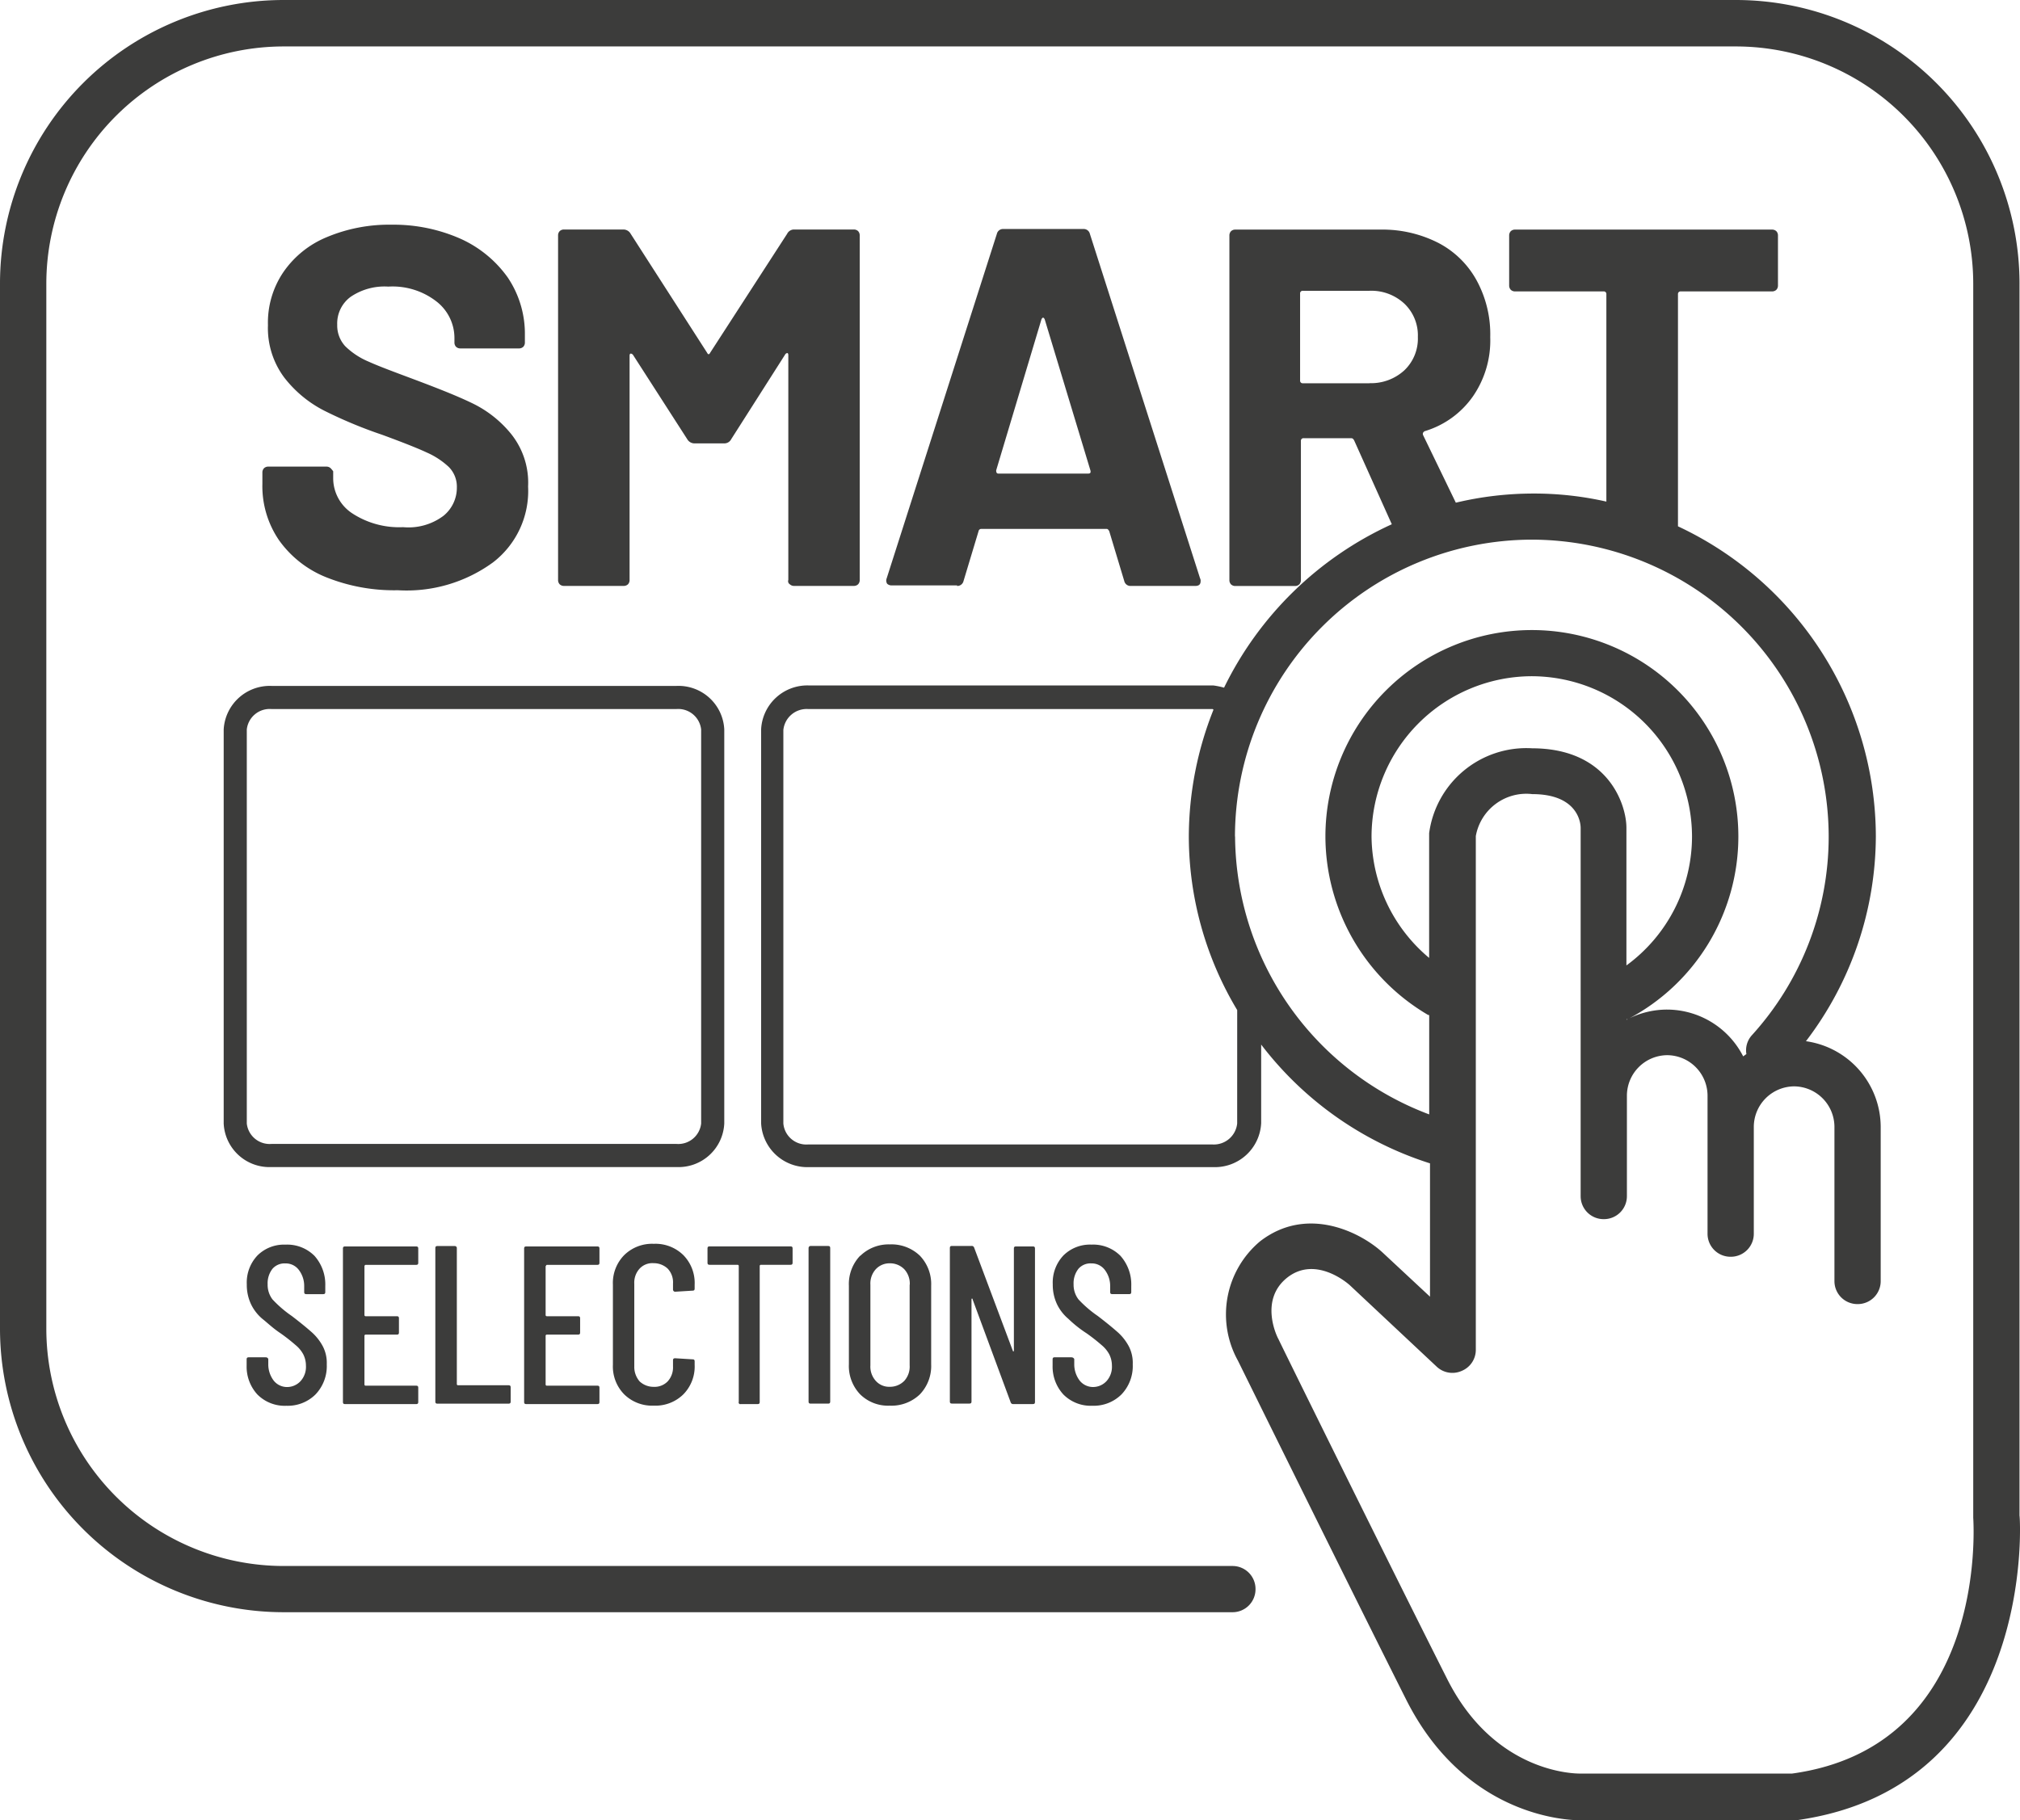 <svg xmlns="http://www.w3.org/2000/svg" width="91.181" height="82.181" viewBox="0 0 91.181 82.181">
  <path id="Tracciato_208" data-name="Tracciato 208" d="M-883.207-3608.274v-17.791a2.068,2.068,0,0,0-2.16-1.966h-18.276a2.084,2.084,0,0,0-2.16,1.966v17.791a2.068,2.068,0,0,0,2.16,1.966h18.276A2.068,2.068,0,0,0-883.207-3608.274Zm-1.044,0a1.04,1.04,0,0,1-1.117.922h-18.276a1.039,1.039,0,0,1-1.116-.922v-17.791a1.039,1.039,0,0,1,1.116-.922h18.276a1.04,1.04,0,0,1,1.117.922Zm-16.723-29.586a.276.276,0,0,0-.194-.073h-2.621a.276.276,0,0,0-.194.073.276.276,0,0,0-.073.194v.51a4.323,4.323,0,0,0,.752,2.548,4.8,4.8,0,0,0,2.136,1.674,8.236,8.236,0,0,0,3.228.583,6.615,6.615,0,0,0,4.3-1.262,4.066,4.066,0,0,0,1.578-3.422,3.517,3.517,0,0,0-.752-2.354,5.113,5.113,0,0,0-1.675-1.359c-.631-.315-1.481-.655-2.573-1.068-.971-.364-1.7-.631-2.184-.85a3.382,3.382,0,0,1-1.068-.7,1.377,1.377,0,0,1-.364-.971,1.488,1.488,0,0,1,.607-1.262,2.719,2.719,0,0,1,1.7-.461,3.227,3.227,0,0,1,2.184.68,2.09,2.09,0,0,1,.8,1.65v.194a.276.276,0,0,0,.073.194.276.276,0,0,0,.194.073h2.646a.277.277,0,0,0,.194-.073.277.277,0,0,0,.073-.194v-.34a4.546,4.546,0,0,0-.777-2.6,5.26,5.26,0,0,0-2.136-1.748,7.475,7.475,0,0,0-3.107-.631,7.253,7.253,0,0,0-2.912.558,4.416,4.416,0,0,0-1.966,1.578,4.059,4.059,0,0,0-.7,2.4,3.731,3.731,0,0,0,.728,2.354,5.368,5.368,0,0,0,1.8,1.5,20.449,20.449,0,0,0,2.621,1.093c.922.339,1.6.606,2.014.8a3.533,3.533,0,0,1,1,.655,1.262,1.262,0,0,1,.364.922,1.63,1.63,0,0,1-.607,1.286,2.631,2.631,0,0,1-1.82.51,3.871,3.871,0,0,1-2.306-.631,1.9,1.9,0,0,1-.849-1.553v-.339A1.43,1.43,0,0,0-900.974-3637.86Zm28.275,5.315a.286.286,0,0,0,.291-.219l.68-2.257a.124.124,0,0,1,.121-.1h5.655c.049,0,.073.024.121.1l.68,2.257a.285.285,0,0,0,.291.219h2.912c.17,0,.243-.073.243-.219a.218.218,0,0,0-.024-.121l-4.975-15.558a.285.285,0,0,0-.291-.218h-3.616a.285.285,0,0,0-.291.218l-4.975,15.558a.267.267,0,0,0,.024.243.3.3,0,0,0,.218.073h2.937Zm3.81-12.039c.024-.048.049-.073.073-.073s.049.024.073.073l2.063,6.82c.024.1,0,.146-.1.146h-4.053c-.073,0-.1-.048-.1-.146Zm-11.359,11.965a.275.275,0,0,0,.194.073h2.694a.275.275,0,0,0,.194-.073.275.275,0,0,0,.073-.194v-15.558a.277.277,0,0,0-.073-.194.276.276,0,0,0-.194-.073h-2.694a.349.349,0,0,0-.315.194l-3.471,5.364q-.073.146-.146,0l-3.446-5.364a.378.378,0,0,0-.316-.194h-2.694a.277.277,0,0,0-.194.073.277.277,0,0,0-.073.194v15.558a.275.275,0,0,0,.073.194.275.275,0,0,0,.194.073h2.694a.275.275,0,0,0,.194-.073.275.275,0,0,0,.073-.194v-10.121c0-.073.024-.1.049-.1s.049,0,.1.048l2.451,3.811a.38.38,0,0,0,.316.194h1.359a.35.35,0,0,0,.315-.194l2.427-3.811a.13.13,0,0,1,.1-.073c.024,0,.048.024.048.1v10.145A.162.162,0,0,0-880.246-3632.618Zm55.507,42.062v-55.653A12.808,12.808,0,0,0-837.53-3659h-65.579a12.808,12.808,0,0,0-12.791,12.791V-3599a12.808,12.808,0,0,0,12.791,12.791h42.838a1.036,1.036,0,0,0,1.044-1.043,1.036,1.036,0,0,0-1.044-1.044h-42.838a10.721,10.721,0,0,1-10.7-10.7v-47.207a10.721,10.721,0,0,1,10.7-10.7h65.579a10.721,10.721,0,0,1,10.7,10.7v55.726c.024.413.631,10.339-8.179,11.553h-9.563c-.17,0-3.859.024-6.019-4.3-2.524-5-7.6-15.291-7.6-15.315-.049-.073-.9-1.771.413-2.791,1.262-.971,2.694.243,2.84.388l3.883,3.641a1.035,1.035,0,0,0,1.141.194,1.028,1.028,0,0,0,.631-.946v-23.2a2.315,2.315,0,0,1,2.548-1.893c1.966,0,2.184,1.189,2.184,1.529V-3605a1.036,1.036,0,0,0,1.044,1.044,1.036,1.036,0,0,0,1.044-1.044v-4.539a1.833,1.833,0,0,1,1.82-1.82,1.833,1.833,0,0,1,1.82,1.82v6.238a1.036,1.036,0,0,0,1.044,1.043,1.036,1.036,0,0,0,1.044-1.043v-4.83a1.834,1.834,0,0,1,1.82-1.82,1.834,1.834,0,0,1,1.82,1.82v6.966a1.036,1.036,0,0,0,1.044,1.044,1.036,1.036,0,0,0,1.044-1.044v-6.966a3.92,3.92,0,0,0-3.374-3.859,15.313,15.313,0,0,0,3.155-9.247,15.491,15.491,0,0,0-8.932-14v-10.485a.115.115,0,0,1,.121-.121h4.126a.277.277,0,0,0,.194-.073.277.277,0,0,0,.073-.194v-2.257a.277.277,0,0,0-.073-.194.277.277,0,0,0-.194-.073h-11.6a.276.276,0,0,0-.194.073.277.277,0,0,0-.073.194v2.257a.277.277,0,0,0,.073.194.276.276,0,0,0,.194.073h4a.114.114,0,0,1,.121.121v9.369a14.8,14.8,0,0,0-3.3-.364,15.129,15.129,0,0,0-3.495.413l-1.481-3.058c-.024-.073,0-.122.073-.17a4.078,4.078,0,0,0,2.184-1.578,4.442,4.442,0,0,0,.777-2.669,5.076,5.076,0,0,0-.607-2.548,4.153,4.153,0,0,0-1.723-1.7,5.545,5.545,0,0,0-2.6-.607h-6.577a.276.276,0,0,0-.194.073.277.277,0,0,0-.073.194v15.558a.277.277,0,0,0,.073.194.276.276,0,0,0,.194.073h2.694a.277.277,0,0,0,.194-.073.277.277,0,0,0,.073-.194v-6.286a.114.114,0,0,1,.121-.121h2.136c.073,0,.1.024.146.1l1.7,3.786a15.644,15.644,0,0,0-7.572,7.378,3.417,3.417,0,0,0-.485-.1h-18.252a2.088,2.088,0,0,0-2.16,1.991v17.766a2.088,2.088,0,0,0,2.16,1.99h18.252a2.088,2.088,0,0,0,2.16-1.99v-3.543a15.477,15.477,0,0,0,7.621,5.363v6.02l-2.136-1.99c-.971-.9-3.4-2.16-5.534-.51a4.306,4.306,0,0,0-1,5.388s5.073,10.291,7.6,15.315c2.646,5.242,7.208,5.437,7.864,5.437h9.733C-823.938-3578.324-824.715-3590.508-824.739-3590.557Zm-22.013-34.659a4.429,4.429,0,0,0-4.636,3.834v5.631a7.231,7.231,0,0,1-2.6-5.485,7.251,7.251,0,0,1,7.233-7.233,7.251,7.251,0,0,1,7.233,7.233,7.218,7.218,0,0,1-2.961,5.825v-6.213C-842.481-3622.618-843.258-3625.215-846.753-3625.215Zm-7.33-16.48h-3.01a.114.114,0,0,1-.121-.121v-3.932a.115.115,0,0,1,.121-.122h3.01a2.184,2.184,0,0,1,1.578.583,1.975,1.975,0,0,1,.607,1.5,1.977,1.977,0,0,1-.607,1.505A2.224,2.224,0,0,1-854.083-3641.7Zm-5.971,33.421a1.058,1.058,0,0,1-1.116.947h-18.252a1.041,1.041,0,0,1-1.117-.947v-17.766a1.057,1.057,0,0,1,1.117-.946h18.252c.024,0,.024.024.049.024a15.564,15.564,0,0,0-1.116,5.752,15.274,15.274,0,0,0,2.184,7.815Zm-.1-12.96a13.424,13.424,0,0,1,13.4-13.4,13.424,13.424,0,0,1,13.4,13.4,13.336,13.336,0,0,1-3.471,8.98,1.013,1.013,0,0,0-.243.849c-.049.024-.1.073-.146.1a3.867,3.867,0,0,0-3.446-2.112,3.893,3.893,0,0,0-1.82.461v-.024h.049a9.312,9.312,0,0,0,5-8.252,9.322,9.322,0,0,0-9.32-9.32,9.322,9.322,0,0,0-9.32,9.32,9.363,9.363,0,0,0,4.636,8.058c.024,0,.049,0,.049.024v4.466A13.5,13.5,0,0,1-860.15-3621.235Zm-19.247,18.591v6.917c0,.073.024.1.1.1h.777c.073,0,.1-.024.1-.1v-6.917c0-.073-.024-.1-.1-.1h-.777A.089.089,0,0,0-879.4-3602.644Zm-11.82.752h2.281c.073,0,.1-.024.1-.1v-.631c0-.073-.024-.1-.1-.1h-3.2c-.073,0-.1.024-.1.1v6.917c0,.073.024.1.1.1h3.2c.073,0,.1-.024.1-.1v-.631c0-.073-.024-.1-.1-.1h-2.281a.052.052,0,0,1-.049-.049v-2.208a.052.052,0,0,1,.049-.048h1.408c.073,0,.1-.024.1-.1v-.631c0-.073-.024-.1-.1-.1h-1.408a.052.052,0,0,1-.049-.049v-2.208C-891.241-3601.867-891.241-3601.891-891.217-3601.891Zm-4.15-.85h-.777c-.073,0-.1.024-.1.1v6.917c0,.073.024.1.1.1h3.2c.073,0,.1-.024.1-.1v-.631c0-.073-.024-.1-.1-.1h-2.281a.052.052,0,0,1-.049-.048v-6.141A.089.089,0,0,0-895.367-3602.741Zm-4.029.85h2.281c.073,0,.1-.024.1-.1v-.631c0-.073-.024-.1-.1-.1h-3.2c-.073,0-.1.024-.1.1v6.917c0,.073.024.1.1.1h3.2c.073,0,.1-.024.1-.1v-.631c0-.073-.024-.1-.1-.1H-899.4a.052.052,0,0,1-.049-.049v-2.208a.052.052,0,0,1,.049-.048h1.408c.073,0,.1-.024.1-.1v-.631c0-.073-.024-.1-.1-.1H-899.4a.052.052,0,0,1-.049-.049v-2.208C-899.444-3601.867-899.42-3601.891-899.4-3601.891Zm-4.514,4.174h-.752c-.073,0-.1.024-.1.1v.267a1.858,1.858,0,0,0,.485,1.311,1.737,1.737,0,0,0,1.311.51,1.774,1.774,0,0,0,1.311-.51,1.85,1.85,0,0,0,.51-1.359,1.629,1.629,0,0,0-.17-.8,2.315,2.315,0,0,0-.485-.631c-.218-.194-.51-.437-.922-.752a5.206,5.206,0,0,1-.874-.752,1.085,1.085,0,0,1-.218-.68,1.061,1.061,0,0,1,.218-.7.72.72,0,0,1,.582-.243.736.736,0,0,1,.607.292,1.192,1.192,0,0,1,.243.728v.267c0,.073.024.1.1.1h.752c.073,0,.1-.024.1-.1v-.267a1.939,1.939,0,0,0-.485-1.359,1.738,1.738,0,0,0-1.311-.509,1.7,1.7,0,0,0-1.262.485,1.778,1.778,0,0,0-.485,1.311,2.042,2.042,0,0,0,.194.9,1.981,1.981,0,0,0,.51.655c.218.17.461.413.825.655a8.363,8.363,0,0,1,.68.534,1.406,1.406,0,0,1,.34.412,1.131,1.131,0,0,1,.121.51.958.958,0,0,1-.243.7.827.827,0,0,1-.607.267.769.769,0,0,1-.607-.292,1.213,1.213,0,0,1-.243-.752v-.218A.112.112,0,0,0-903.91-3597.717Zm18.494-2.961.777-.048c.073,0,.1-.024.1-.1v-.17a1.793,1.793,0,0,0-.51-1.335,1.793,1.793,0,0,0-1.335-.51,1.793,1.793,0,0,0-1.335.51,1.793,1.793,0,0,0-.51,1.335v3.616a1.792,1.792,0,0,0,.51,1.335,1.793,1.793,0,0,0,1.335.51,1.793,1.793,0,0,0,1.335-.51,1.792,1.792,0,0,0,.51-1.335v-.146c0-.073-.024-.1-.1-.1l-.777-.048c-.073,0-.1.024-.1.1v.267a.936.936,0,0,1-.243.68.824.824,0,0,1-.631.243.921.921,0,0,1-.631-.243,1,1,0,0,1-.243-.68v-3.737a.936.936,0,0,1,.243-.68.789.789,0,0,1,.631-.243.923.923,0,0,1,.631.243.9.9,0,0,1,.243.68v.267A.1.1,0,0,0-885.416-3600.678Zm2.937,5.073h.777c.073,0,.1-.024.1-.1v-6.141a.052.052,0,0,1,.049-.048h1.335c.073,0,.1-.024.1-.1v-.631c0-.073-.024-.1-.1-.1h-3.641c-.073,0-.1.024-.1.1v.631c0,.073.024.1.1.1h1.262a.052.052,0,0,1,.049.048v6.141C-882.576-3595.654-882.528-3595.6-882.479-3595.6Zm5.412-6.7a1.849,1.849,0,0,0-.51,1.359v3.543a1.849,1.849,0,0,0,.51,1.359,1.792,1.792,0,0,0,1.335.51,1.85,1.85,0,0,0,1.359-.51,1.849,1.849,0,0,0,.51-1.359v-3.543a1.849,1.849,0,0,0-.51-1.359,1.85,1.85,0,0,0-1.359-.51A1.831,1.831,0,0,0-877.067-3602.3Zm2.233,1.311v3.641a.959.959,0,0,1-.243.7.9.9,0,0,1-.655.267.806.806,0,0,1-.631-.267.959.959,0,0,1-.243-.7v-3.641a.958.958,0,0,1,.243-.7.843.843,0,0,1,.631-.267.9.9,0,0,1,.655.267A.958.958,0,0,1-874.834-3600.993Zm7.305,3.276h-.752c-.073,0-.1.024-.1.1v.267a1.858,1.858,0,0,0,.485,1.311,1.736,1.736,0,0,0,1.311.51,1.774,1.774,0,0,0,1.311-.51,1.851,1.851,0,0,0,.51-1.359,1.629,1.629,0,0,0-.17-.8,2.313,2.313,0,0,0-.485-.631c-.218-.194-.51-.437-.922-.752a5.209,5.209,0,0,1-.874-.752,1.085,1.085,0,0,1-.219-.68,1.06,1.06,0,0,1,.219-.7.72.72,0,0,1,.582-.243.736.736,0,0,1,.607.292,1.192,1.192,0,0,1,.243.728v.267c0,.073.024.1.1.1h.752c.073,0,.1-.024.1-.1v-.267a1.939,1.939,0,0,0-.485-1.359,1.738,1.738,0,0,0-1.311-.509,1.7,1.7,0,0,0-1.262.485,1.778,1.778,0,0,0-.485,1.311,2.041,2.041,0,0,0,.194.9,1.981,1.981,0,0,0,.51.655,5.4,5.4,0,0,0,.825.655,8.352,8.352,0,0,1,.68.534,1.407,1.407,0,0,1,.34.412,1.13,1.13,0,0,1,.121.51.958.958,0,0,1-.243.7.827.827,0,0,1-.607.267.769.769,0,0,1-.607-.292,1.212,1.212,0,0,1-.243-.752v-.218A.134.134,0,0,0-867.529-3597.717Zm-4.466-2.621,1.723,4.66a.112.112,0,0,0,.121.073h.874c.073,0,.1-.024.1-.1v-6.917c0-.073-.024-.1-.1-.1h-.752c-.073,0-.1.024-.1.1v4.611c0,.024,0,.024-.024.024a.024.024,0,0,1-.024-.024l-1.747-4.66a.112.112,0,0,0-.121-.073h-.874c-.073,0-.1.024-.1.1v6.917c0,.073.024.1.1.1h.777c.073,0,.1-.024.1-.1v-4.611c0-.024,0-.024.024-.024S-871.994-3600.362-871.994-3600.338Z" transform="translate(915.9 3659)" fill="#3c3c3b"/>
</svg>
